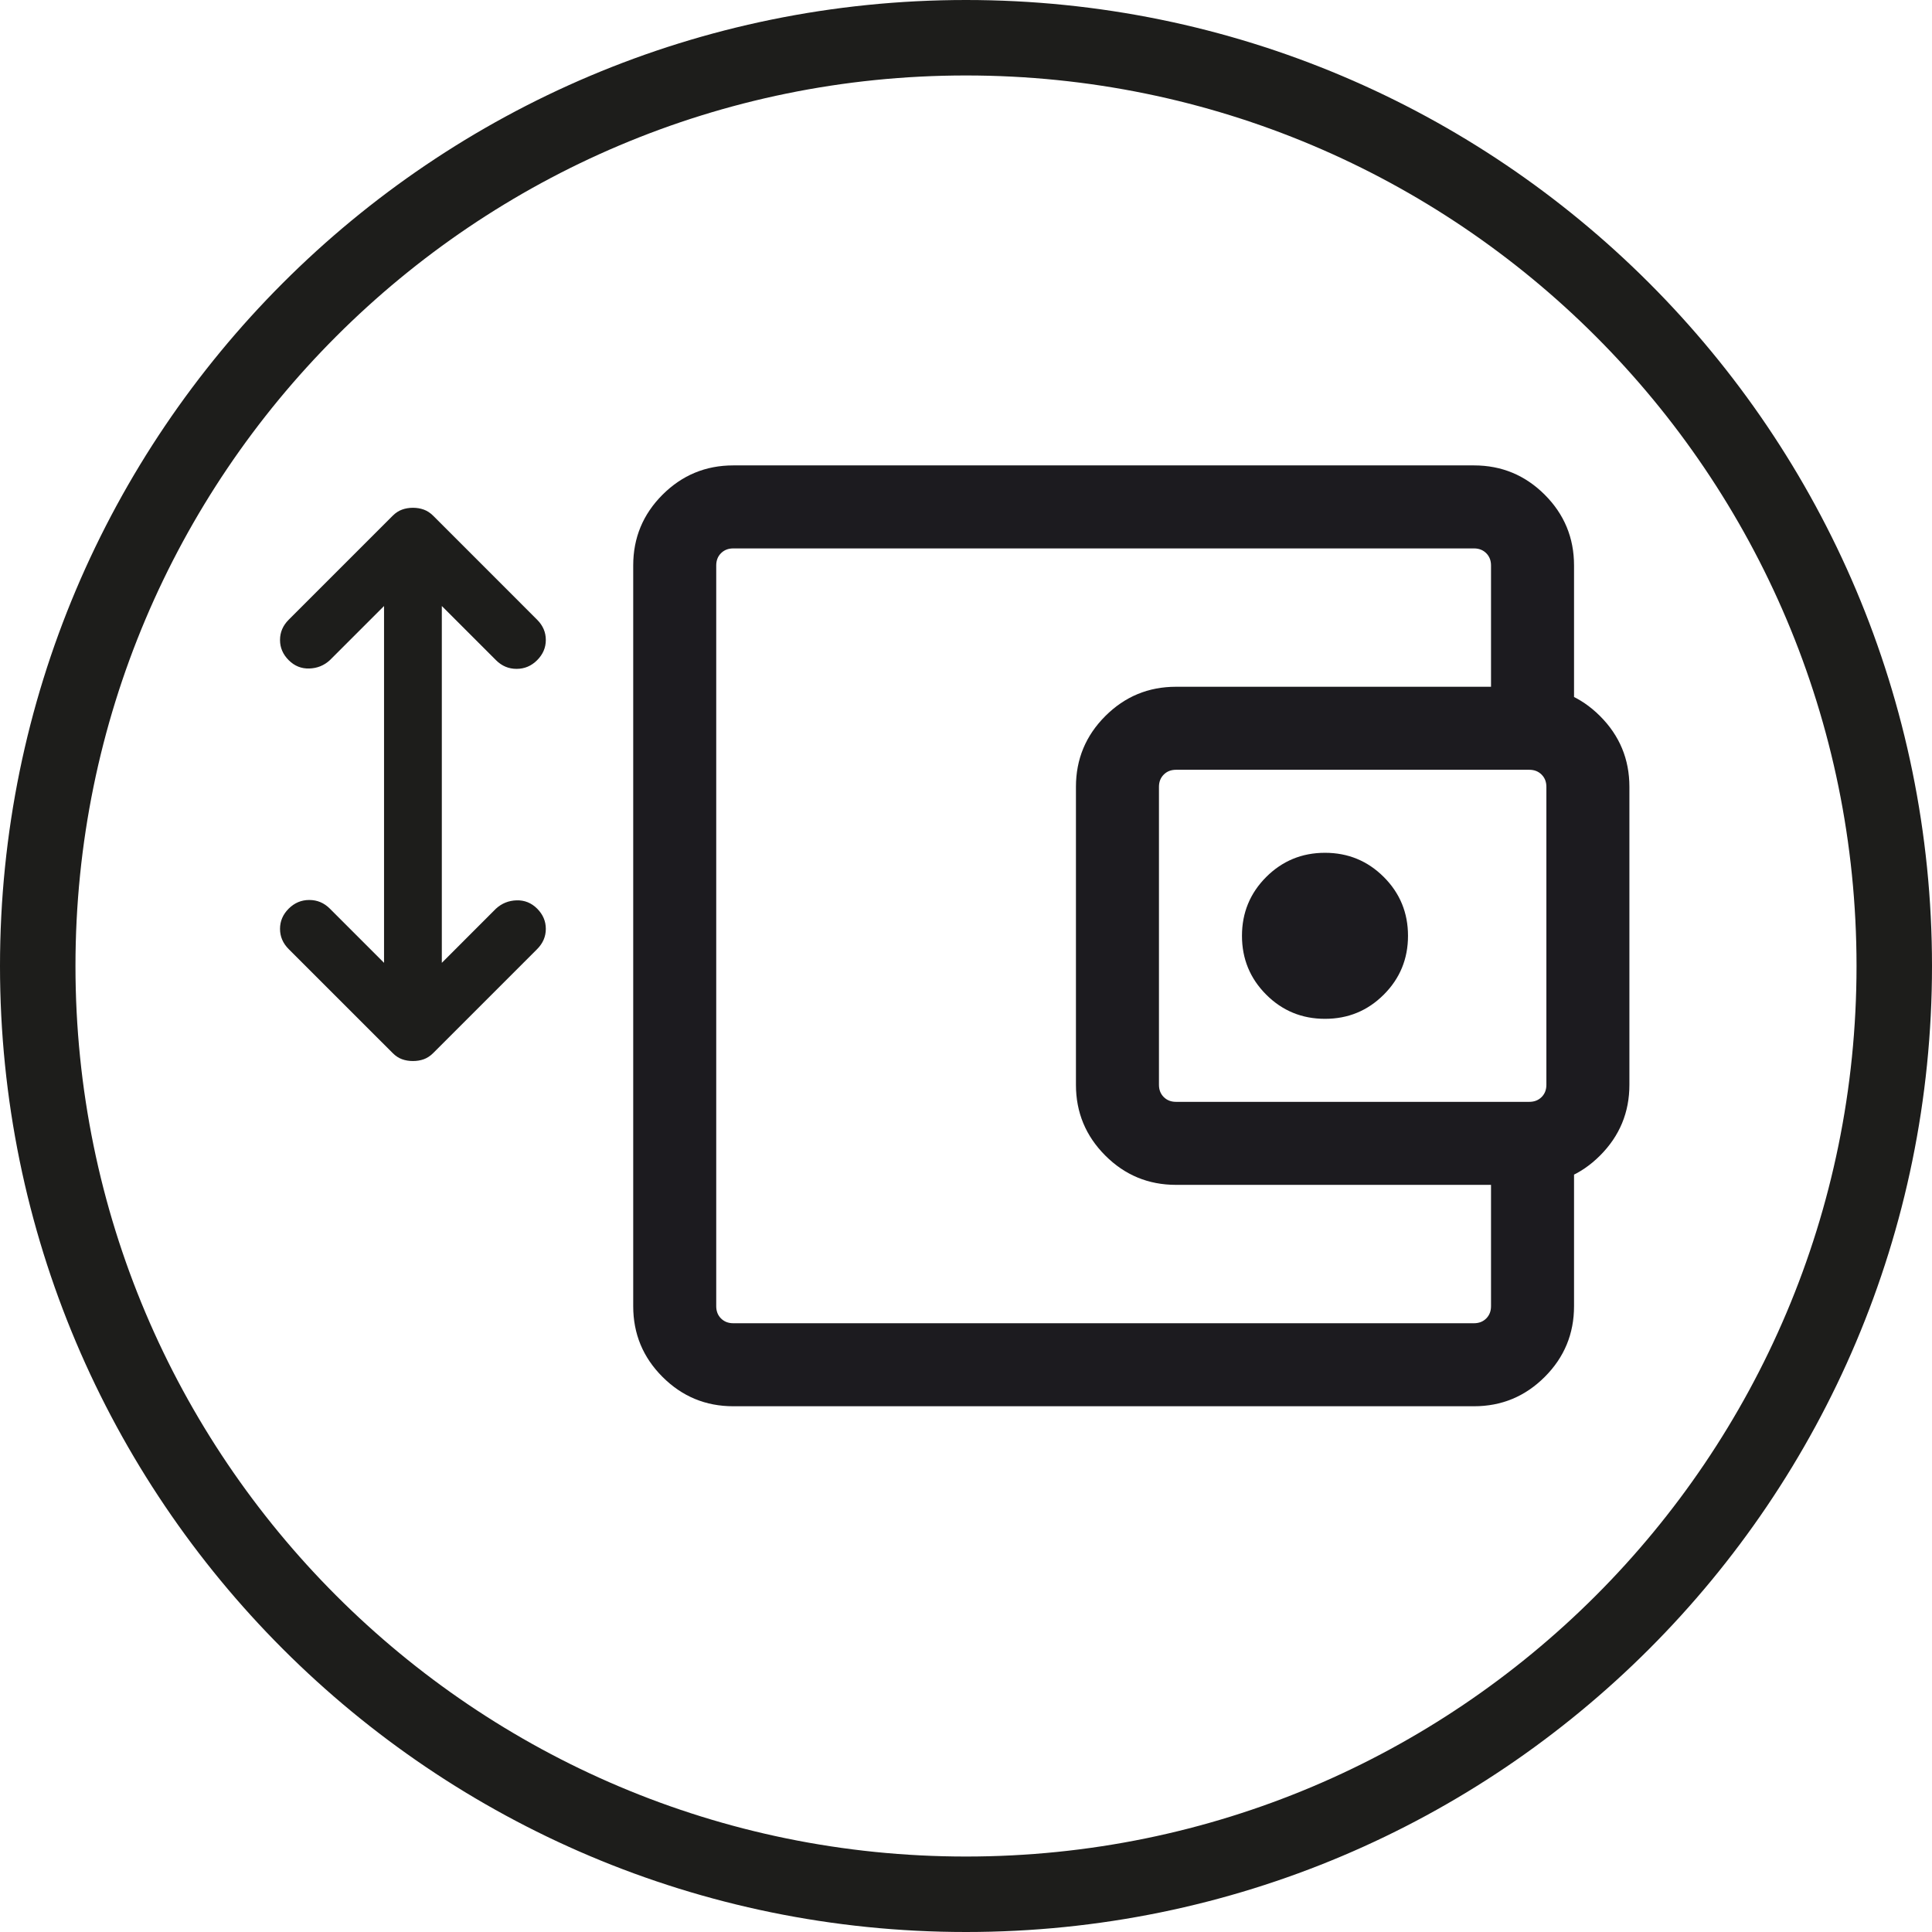 <svg width="64" height="64" viewBox="0 0 64 64" fill="none" xmlns="http://www.w3.org/2000/svg">
<path d="M32 1.25C48.983 1.25 62.75 15.017 62.75 32C62.75 48.983 48.983 62.75 32 62.75C15.017 62.75 1.25 48.983 1.25 32C1.25 15.017 15.017 1.25 32 1.25Z" stroke="#1D1D1B" stroke-width="2.5"/>
<mask id="mask0_4643_30090" style="mask-type:alpha" maskUnits="userSpaceOnUse" x="14" y="9" width="45" height="44">
<rect x="14.559" y="9" width="44" height="44" fill="#D9D9D9"/>
</mask>
<g mask="url(#mask0_4643_30090)">
<path d="M24.29 46.584C23.376 46.584 22.595 46.26 21.947 45.612C21.299 44.965 20.976 44.184 20.976 43.269V18.731C20.976 17.817 21.299 17.036 21.947 16.388C22.595 15.741 23.376 15.417 24.29 15.417H48.828C49.742 15.417 50.523 15.741 51.171 16.388C51.819 17.036 52.142 17.817 52.142 18.731V23.72H49.392V18.731C49.392 18.567 49.339 18.431 49.234 18.326C49.128 18.22 48.993 18.167 48.828 18.167H24.29C24.125 18.167 23.99 18.22 23.884 18.326C23.778 18.431 23.726 18.567 23.726 18.731V43.269C23.726 43.434 23.778 43.569 23.884 43.675C23.99 43.781 24.125 43.834 24.29 43.834H48.828C48.993 43.834 49.128 43.781 49.234 43.675C49.339 43.569 49.392 43.434 49.392 43.269V38.281H52.142V43.269C52.142 44.184 51.819 44.965 51.171 45.612C50.523 46.26 49.742 46.584 48.828 46.584H24.29ZM38.956 39.25C38.042 39.25 37.261 38.927 36.614 38.279C35.966 37.631 35.642 36.85 35.642 35.936V26.064C35.642 25.15 35.966 24.369 36.614 23.721C37.261 23.074 38.042 22.75 38.956 22.75H50.661C51.576 22.75 52.357 23.074 53.004 23.721C53.652 24.369 53.976 25.15 53.976 26.064V35.936C53.976 36.85 53.652 37.631 53.004 38.279C52.357 38.927 51.576 39.25 50.661 39.25H38.956ZM50.661 36.5C50.826 36.5 50.961 36.447 51.067 36.342C51.173 36.236 51.226 36.101 51.226 35.936V26.064C51.226 25.9 51.173 25.765 51.067 25.659C50.961 25.553 50.826 25.5 50.661 25.5H38.956C38.792 25.5 38.657 25.553 38.551 25.659C38.445 25.765 38.392 25.9 38.392 26.064V35.936C38.392 36.101 38.445 36.236 38.551 36.342C38.657 36.447 38.792 36.5 38.956 36.5H50.661ZM43.892 33.75C44.656 33.75 45.305 33.483 45.84 32.948C46.375 32.413 46.642 31.764 46.642 31C46.642 30.236 46.375 29.587 45.84 29.052C45.305 28.518 44.656 28.25 43.892 28.25C43.128 28.25 42.479 28.518 41.944 29.052C41.41 29.587 41.142 30.236 41.142 31C41.142 31.764 41.41 32.413 41.944 32.948C42.479 33.483 43.128 33.75 43.892 33.75Z" fill="#1C1B1F"/>
</g>
<mask id="mask1_4643_30090" style="mask-type:alpha" maskUnits="userSpaceOnUse" x="2" y="14" width="24" height="24">
<rect x="2.193" y="37.47" width="22.969" height="22.969" transform="rotate(-90 2.193 37.47)" fill="#D9D9D9"/>
</mask>
<g mask="url(#mask1_4643_30090)">
<path d="M14.636 31.895L16.43 30.1C16.622 29.925 16.849 29.833 17.112 29.825C17.375 29.817 17.603 29.909 17.794 30.1C17.985 30.291 18.081 30.515 18.081 30.77C18.081 31.025 17.985 31.248 17.794 31.44L14.349 34.885C14.253 34.981 14.149 35.049 14.038 35.089C13.926 35.129 13.806 35.148 13.679 35.148C13.551 35.148 13.431 35.129 13.32 35.089C13.208 35.049 13.104 34.981 13.009 34.885L9.563 31.44C9.372 31.248 9.276 31.025 9.276 30.77C9.276 30.515 9.372 30.291 9.563 30.1C9.755 29.909 9.982 29.813 10.245 29.813C10.509 29.813 10.736 29.909 10.927 30.1L12.722 31.895L12.722 20.075L10.927 21.869C10.736 22.045 10.509 22.137 10.245 22.145C9.982 22.153 9.755 22.061 9.563 21.869C9.372 21.678 9.276 21.455 9.276 21.2C9.276 20.944 9.372 20.721 9.563 20.53L13.009 17.084C13.104 16.989 13.208 16.921 13.32 16.881C13.431 16.841 13.551 16.821 13.679 16.821C13.806 16.821 13.926 16.841 14.038 16.881C14.149 16.921 14.253 16.989 14.349 17.084L17.794 20.53C17.985 20.721 18.081 20.944 18.081 21.2C18.081 21.455 17.985 21.678 17.794 21.869C17.603 22.061 17.375 22.157 17.112 22.157C16.849 22.157 16.622 22.061 16.43 21.869L14.636 20.075L14.636 31.895Z" fill="#1D1D1B"/>
</g>
</svg>
